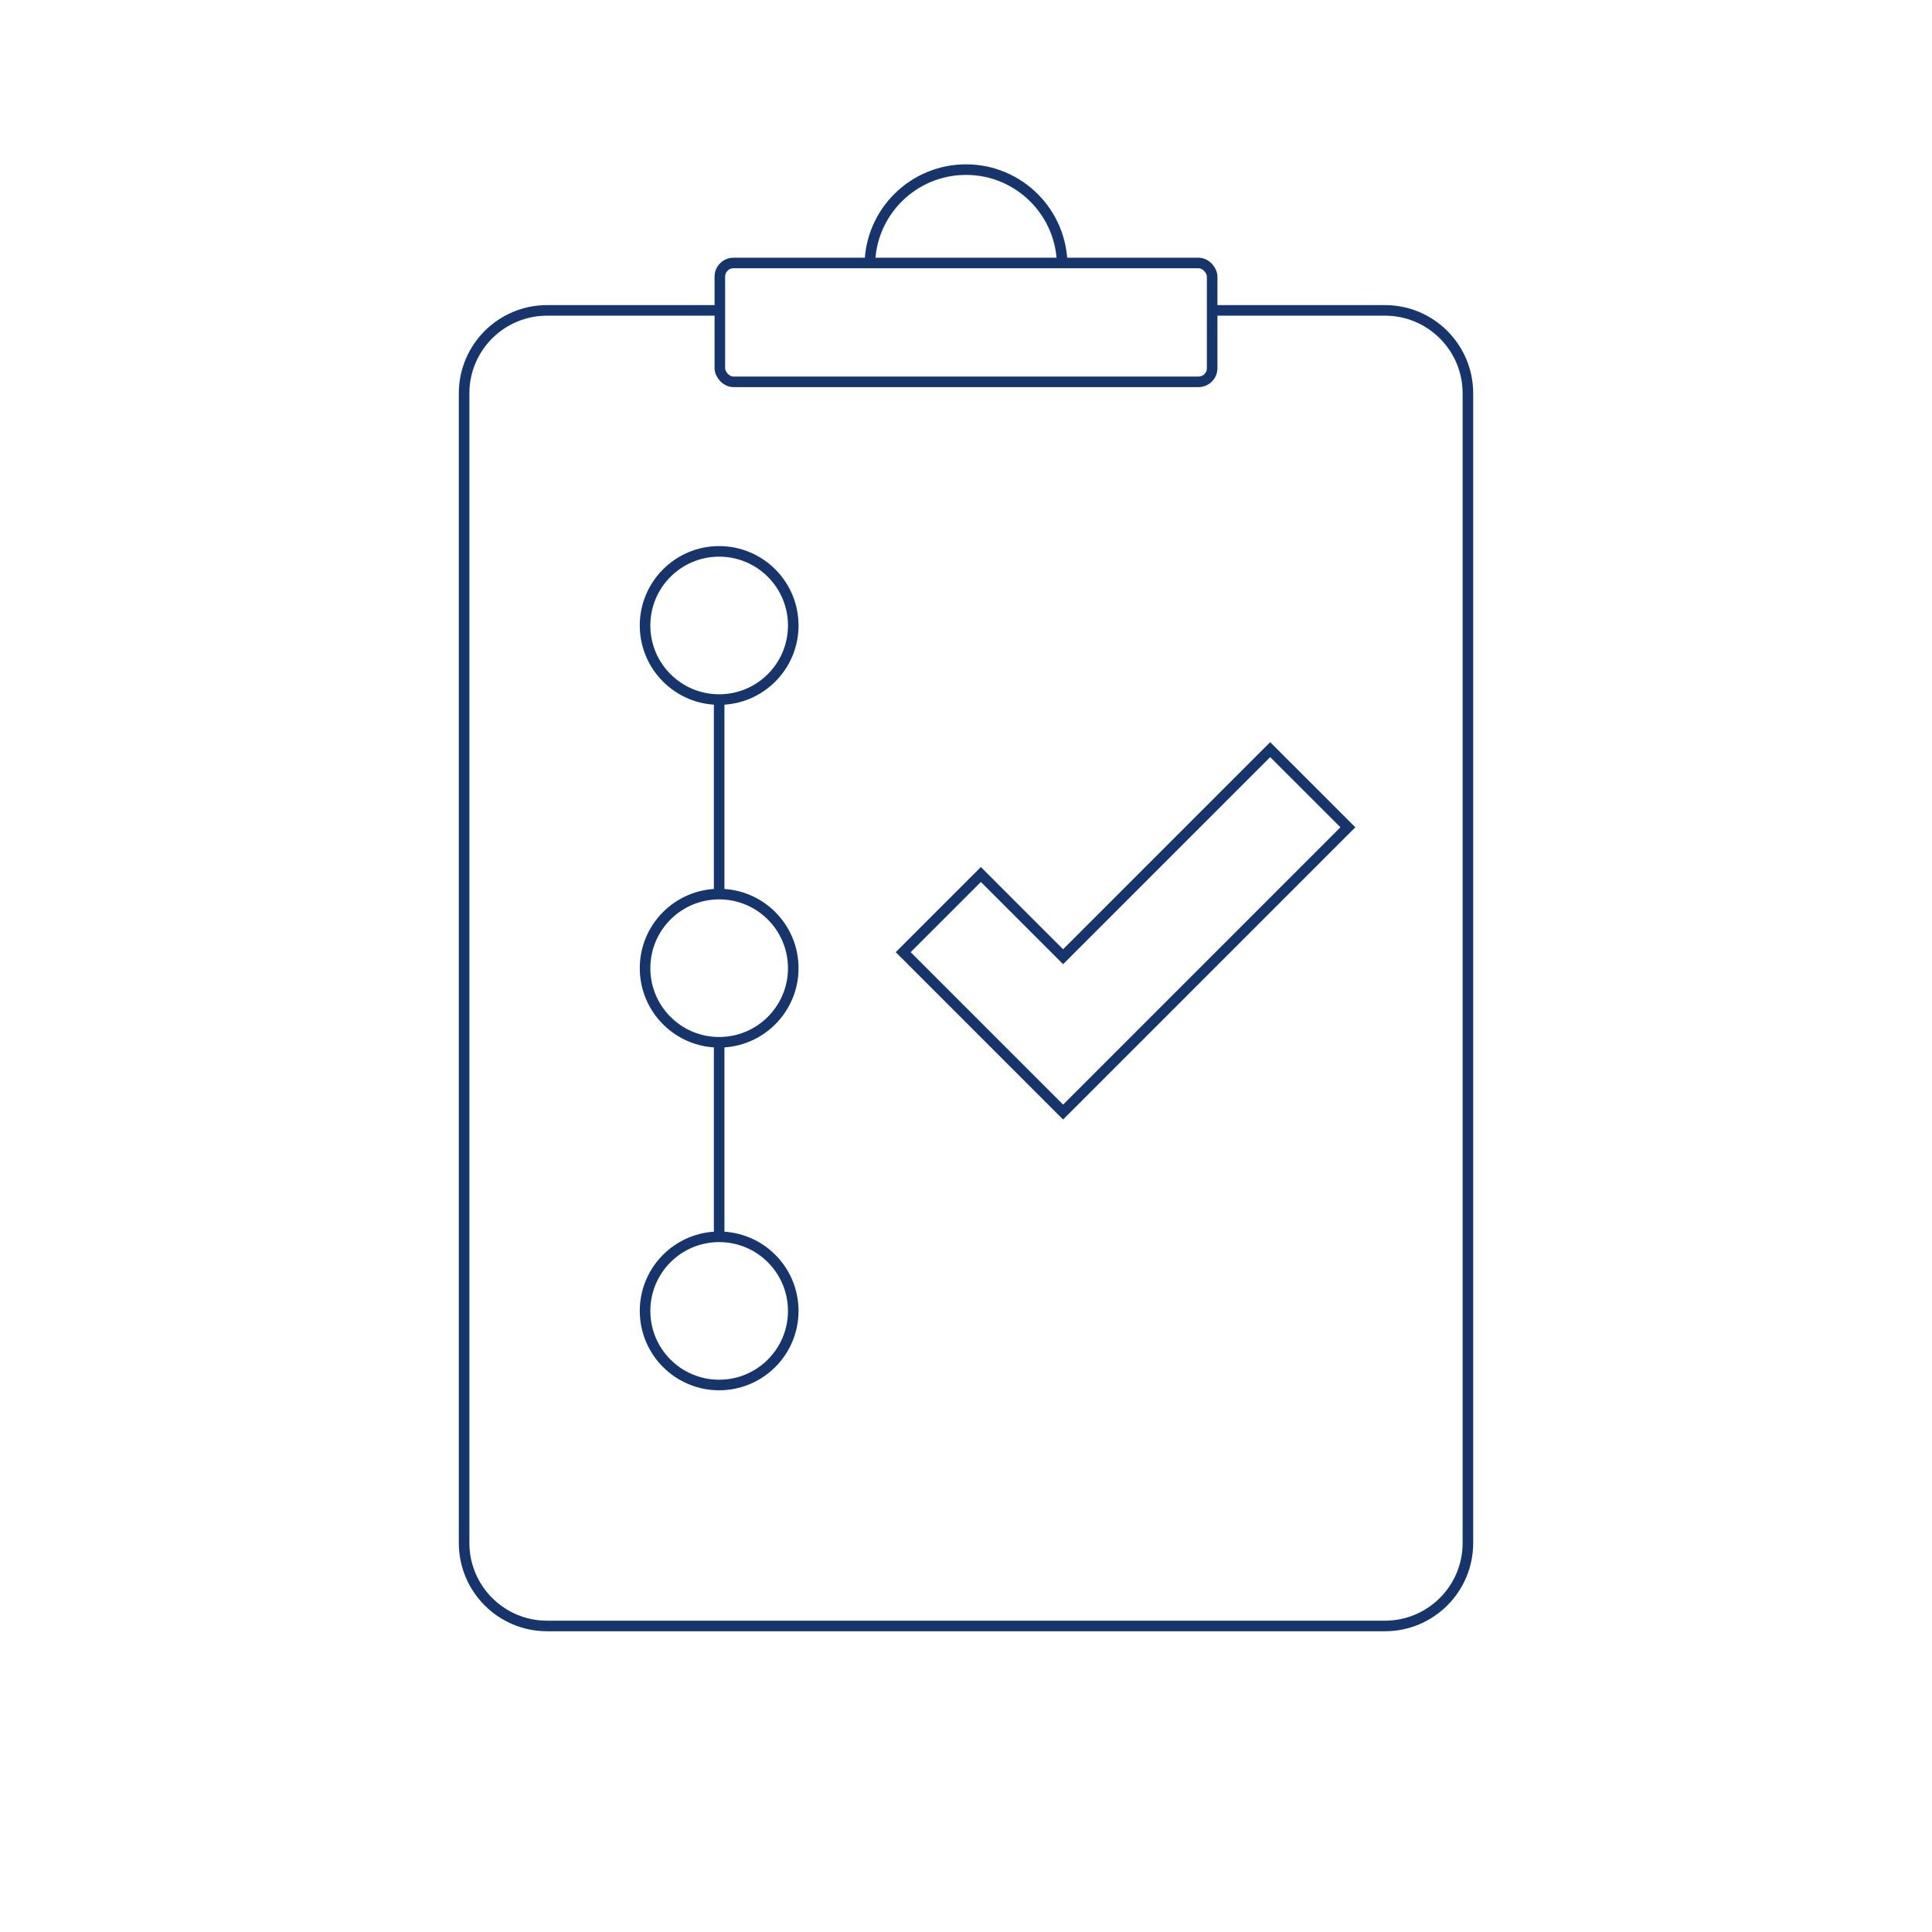 <?xml version="1.0" encoding="UTF-8"?> <svg xmlns="http://www.w3.org/2000/svg" id="Layer_1" version="1.1" viewBox="0 0 128 128"><defs><style> .st0 { fill: none; stroke: #16356d; stroke-miterlimit: 10; stroke-width: .7px; } </style></defs><path class="st0" d="M80.528,20.563h11.227c3.037,0,5.498,2.462,5.498,5.498v76.166c0,3.037-2.462,5.498-5.498,5.498h-55.509c-3.037,0-5.498-2.462-5.498-5.498V26.062c0-3.037,2.462-5.498,5.498-5.498h11.408"></path><g><circle class="st0" cx="47.646" cy="41.439" r="4.909"></circle><circle class="st0" cx="47.646" cy="64.145" r="4.909"></circle><circle class="st0" cx="47.646" cy="86.851" r="4.909"></circle></g><rect class="st0" x="47.692" y="17.424" width="32.616" height="7.873" rx=".904" ry=".904"></rect><path class="st0" d="M57.627,17.611c0-3.52,2.853-6.373,6.373-6.373s6.373,2.853,6.373,6.373"></path><polygon class="st0" points="84.153 49.665 70.433 63.385 64.985 57.937 59.839 63.084 65.286 68.532 65.286 68.532 70.433 73.678 75.579 68.532 89.3 54.811 84.153 49.665"></polygon><line class="st0" x1="47.646" y1="46.297" x2="47.646" y2="59.104"></line><line class="st0" x1="47.646" y1="68.901" x2="47.646" y2="81.708"></line></svg> 